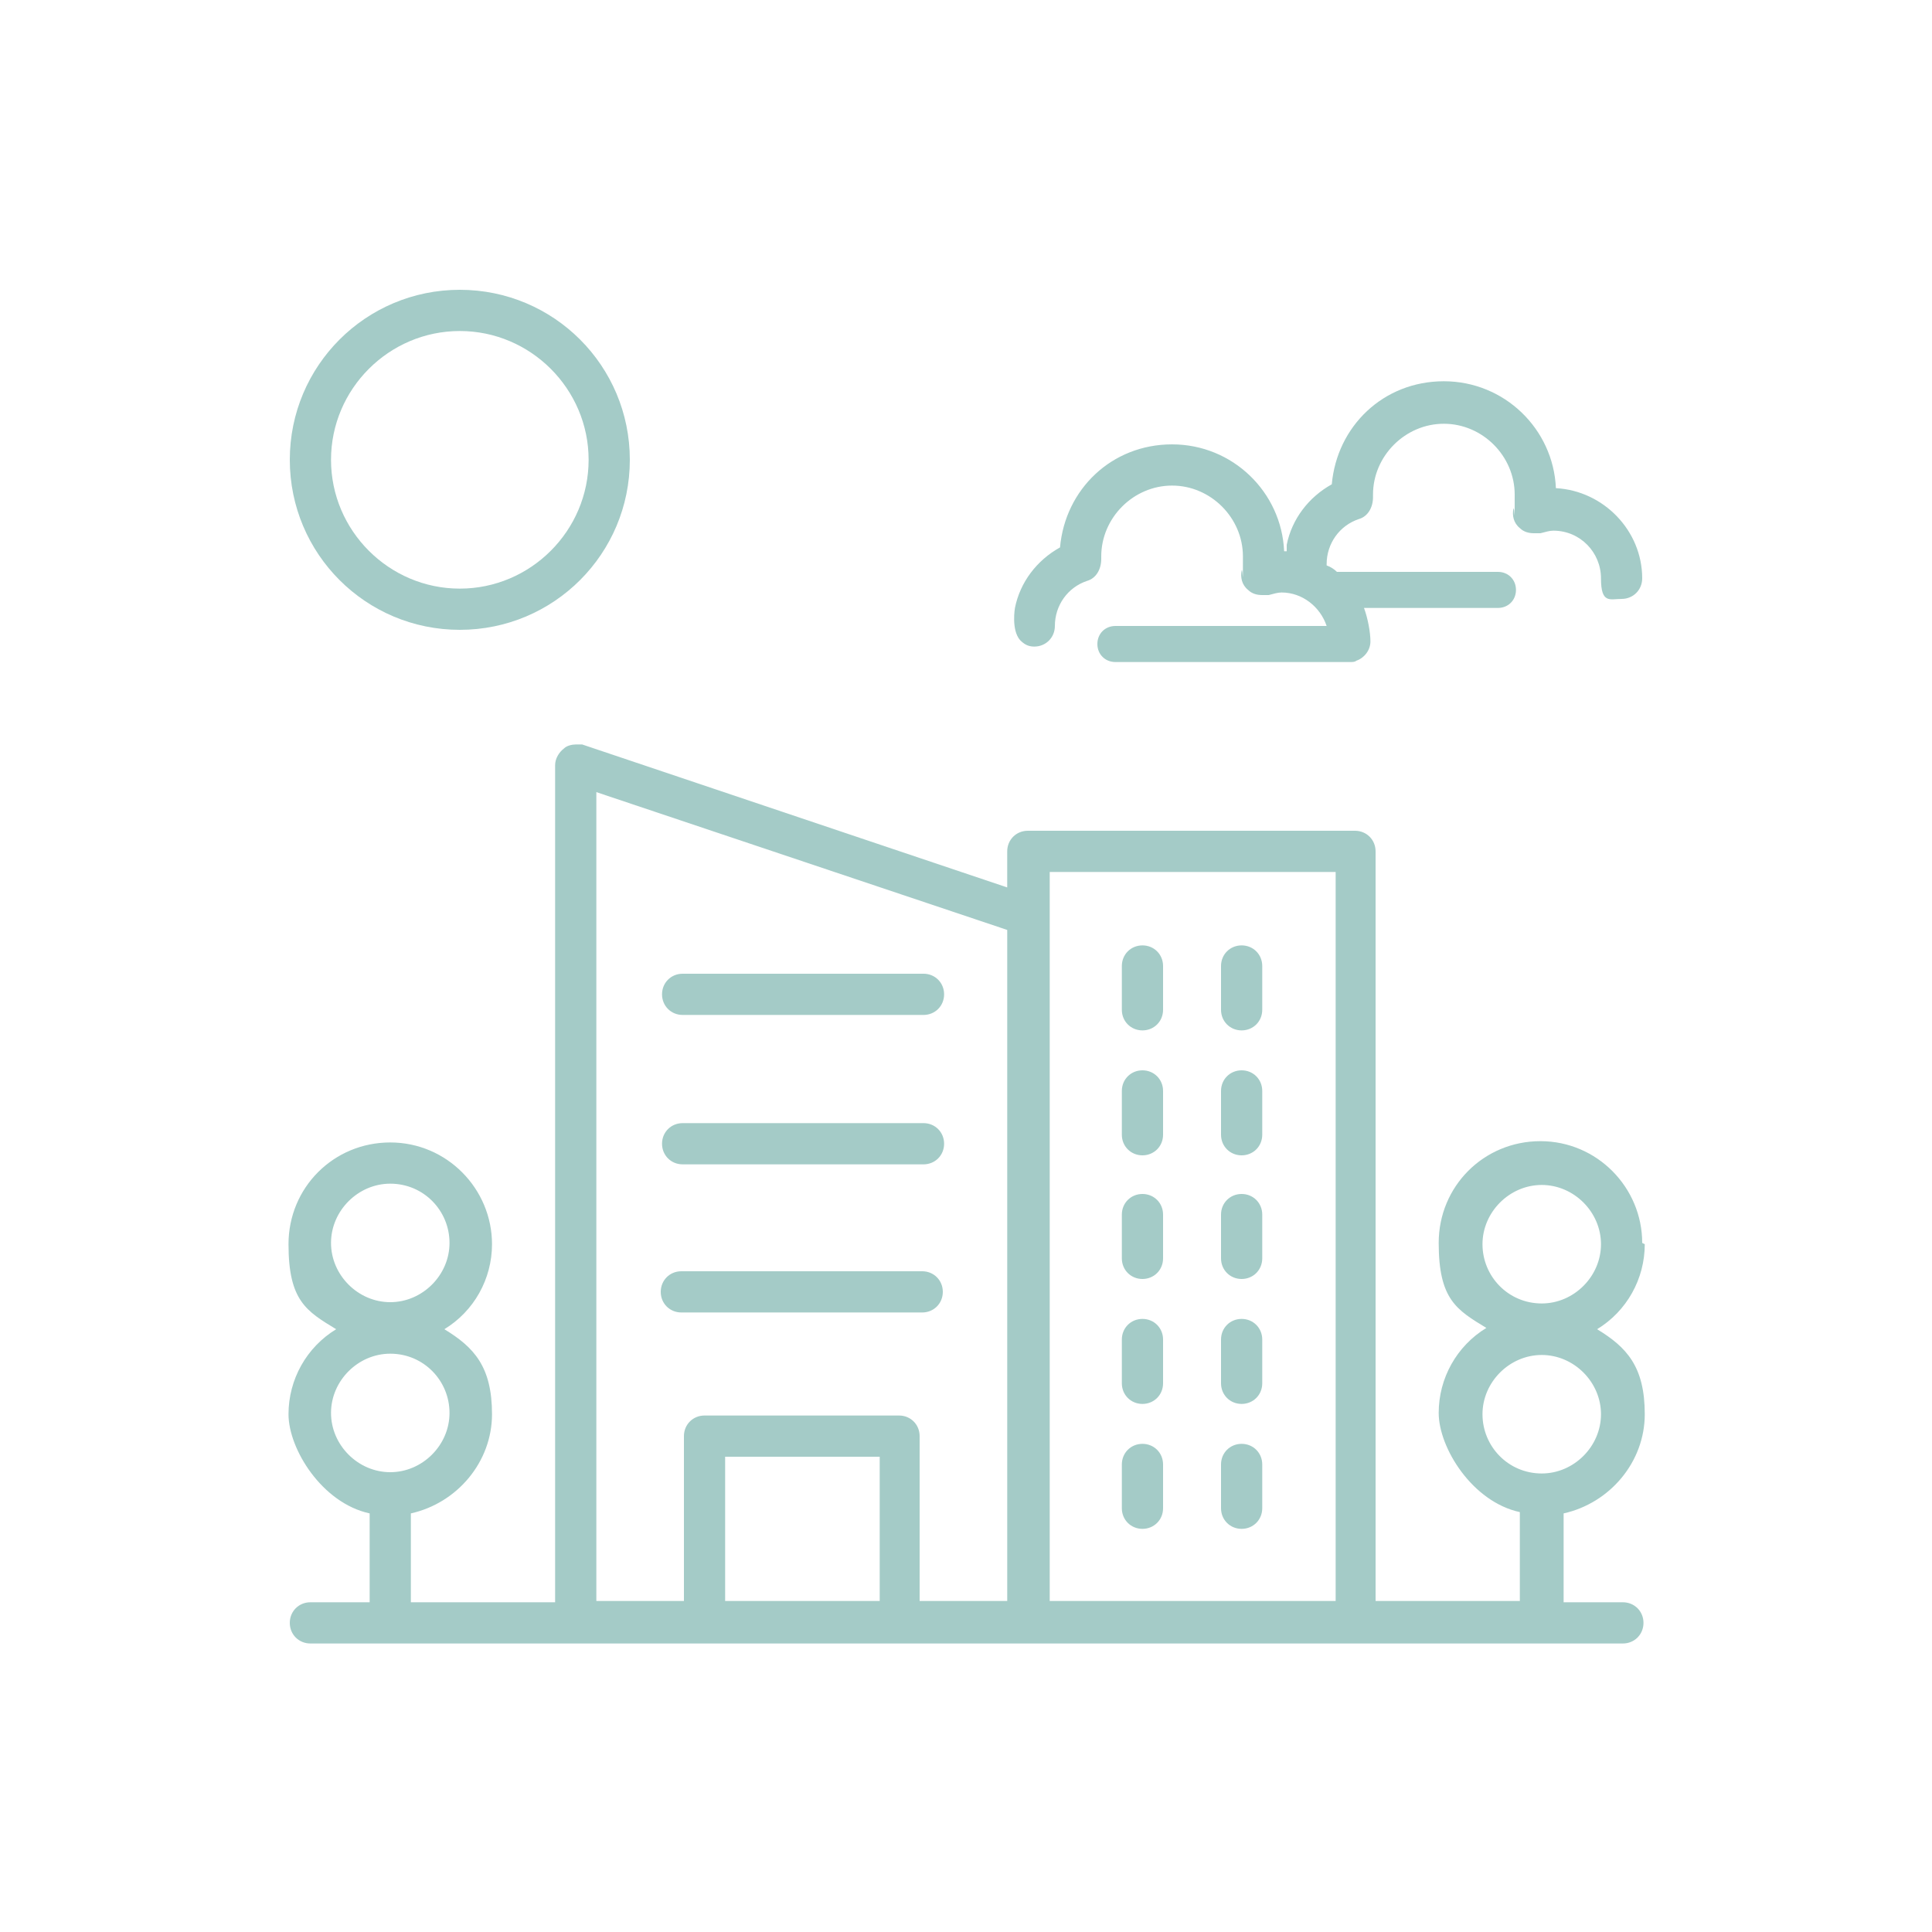 <?xml version="1.0" encoding="UTF-8"?>
<svg id="Layer_1" data-name="Layer 1" xmlns="http://www.w3.org/2000/svg" version="1.1" viewBox="0 0 150 150">
  <defs>
    <style>
      .cls-1 {
        fill: #a4cbc7;
        stroke-width: 0px;
      }
    </style>
  </defs>
  <path class="cls-1" d="M53,78.8h18.7c.9,0,1.6-.7,1.6-1.6s-.7-1.6-1.6-1.6h-18.7c-.9,0-1.6.7-1.6,1.6s.7,1.6,1.6,1.6Z"/>
  <path class="cls-1" d="M96.4,80c.9,0,1.6-.7,1.6-1.6v-3.4c0-.9-.7-1.6-1.6-1.6s-1.6.7-1.6,1.6v3.4c0,.9.7,1.6,1.6,1.6Z"/>
  <path class="cls-1" d="M88.7,80c.9,0,1.6-.7,1.6-1.6v-3.4c0-.9-.7-1.6-1.6-1.6s-1.6.7-1.6,1.6v3.4c0,.9.7,1.6,1.6,1.6Z"/>
  <path class="cls-1" d="M96.4,89.7c.9,0,1.6-.7,1.6-1.6v-3.4c0-.9-.7-1.6-1.6-1.6s-1.6.7-1.6,1.6v3.4c0,.9.7,1.6,1.6,1.6Z"/>
  <path class="cls-1" d="M88.7,89.7c.9,0,1.6-.7,1.6-1.6v-3.4c0-.9-.7-1.6-1.6-1.6s-1.6.7-1.6,1.6v3.4c0,.9.7,1.6,1.6,1.6Z"/>
  <path class="cls-1" d="M96.4,99.3c.9,0,1.6-.7,1.6-1.6v-3.4c0-.9-.7-1.6-1.6-1.6s-1.6.7-1.6,1.6v3.4c0,.9.7,1.6,1.6,1.6Z"/>
  <path class="cls-1" d="M88.7,99.3c.9,0,1.6-.7,1.6-1.6v-3.4c0-.9-.7-1.6-1.6-1.6s-1.6.7-1.6,1.6v3.4c0,.9.7,1.6,1.6,1.6Z"/>
  <path class="cls-1" d="M96.4,109c.9,0,1.6-.7,1.6-1.6v-3.4c0-.9-.7-1.6-1.6-1.6s-1.6.7-1.6,1.6v3.4c0,.9.7,1.6,1.6,1.6Z"/>
  <path class="cls-1" d="M88.7,109c.9,0,1.6-.7,1.6-1.6v-3.4c0-.9-.7-1.6-1.6-1.6s-1.6.7-1.6,1.6v3.4c0,.9.7,1.6,1.6,1.6Z"/>
  <path class="cls-1" d="M96.4,118.7c.9,0,1.6-.7,1.6-1.6v-3.4c0-.9-.7-1.6-1.6-1.6s-1.6.7-1.6,1.6v3.4c0,.9.7,1.6,1.6,1.6Z"/>
  <path class="cls-1" d="M88.7,118.7c.9,0,1.6-.7,1.6-1.6v-3.4c0-.9-.7-1.6-1.6-1.6s-1.6.7-1.6,1.6v3.4c0,.9.7,1.6,1.6,1.6Z"/>
  <path class="cls-1" d="M53,90.4h18.7c.9,0,1.6-.7,1.6-1.6s-.7-1.6-1.6-1.6h-18.7c-.9,0-1.6.7-1.6,1.6s.7,1.6,1.6,1.6Z"/>
  <path class="cls-1" d="M73.2,100.3c0-.9-.7-1.6-1.6-1.6h-18.7c-.9,0-1.6.7-1.6,1.6s.7,1.6,1.6,1.6h18.7c.9,0,1.6-.7,1.6-1.6Z"/>
  <path class="cls-1" d="M35.7,48.9c7.3,0,13.2-5.9,13.2-13.2s-5.9-13.2-13.2-13.2-13.2,5.9-13.2,13.2,5.9,13.2,13.2,13.2ZM35.7,45.7c-5.5,0-10-4.5-10-10s4.5-10,10-10,10,4.5,10,10-4.5,10-10,10Z"/>
  <path class="cls-1" d="M127.5,96.5c0-4.3-3.5-7.9-7.9-7.9s-7.9,3.5-7.9,7.9,1.4,5.2,3.7,6.6c-2.3,1.4-3.7,3.9-3.7,6.6s2.6,6.9,6.3,7.7v6.9h-11.2v-58.2c0-.9-.7-1.6-1.6-1.6h-25.4c-.9,0-1.6.7-1.6,1.6v2.8l-33-11.1c-.2,0-.3,0-.5,0-.3,0-.7.1-.9.3-.4.3-.7.8-.7,1.3v65h-11.2v-6.9c3.6-.8,6.3-4,6.3-7.7s-1.4-5.2-3.7-6.6c2.3-1.4,3.7-3.9,3.7-6.6,0-4.3-3.5-7.9-7.9-7.9s-7.9,3.5-7.9,7.9,1.4,5.2,3.7,6.6c-2.3,1.4-3.7,3.9-3.7,6.6s2.6,6.9,6.3,7.7v6.9h-4.6c-.9,0-1.6.7-1.6,1.6s.7,1.6,1.6,1.6h101.9c.9,0,1.6-.7,1.6-1.6s-.7-1.6-1.6-1.6h-4.6v-6.9c3.6-.8,6.3-4,6.3-7.7s-1.4-5.2-3.7-6.6c2.3-1.4,3.7-3.9,3.7-6.6ZM30.3,91.9c2.6,0,4.6,2.1,4.6,4.6s-2.1,4.6-4.6,4.6-4.6-2.1-4.6-4.6,2.1-4.6,4.6-4.6ZM30.3,105.1c2.6,0,4.6,2.1,4.6,4.6s-2.1,4.6-4.6,4.6-4.6-2.1-4.6-4.6,2.1-4.6,4.6-4.6ZM68.3,113.1v11.2h-12v-11.2h12ZM69.9,109.9h-15.2c-.9,0-1.6.7-1.6,1.6v12.8h-6.8v-62.8s31.9,10.7,31.9,10.7v52.1h-6.8v-12.8c0-.9-.7-1.6-1.6-1.6ZM103.7,67.7v56.6h-22.2v-56.6h22.2ZM119.7,114.4c-2.6,0-4.6-2.1-4.6-4.6s2.1-4.6,4.6-4.6,4.6,2.1,4.6,4.6-2.1,4.6-4.6,4.6ZM119.7,101.2c-2.6,0-4.6-2.1-4.6-4.6s2.1-4.6,4.6-4.6,4.6,2.1,4.6,4.6-2.1,4.6-4.6,4.6Z"/>
  <path class="cls-1" d="M80.3,50.2c.9,0,1.6-.7,1.6-1.6,0-1.6,1-3,2.5-3.5.7-.2,1.1-.9,1.1-1.7,0,0,0-.2,0-.2,0,0,0,0,0,0,0-3,2.5-5.5,5.5-5.5s5.5,2.5,5.5,5.5,0,.8-.1,1.1c-.1.5,0,1.1.5,1.5.3.3.7.4,1.1.4s.3,0,.5,0c.4-.1.7-.2,1-.2,1.6,0,3,1.1,3.5,2.6h-16.4c-.8,0-1.4.6-1.4,1.4s.6,1.4,1.4,1.4h18.2c.2,0,.4,0,.5-.1.6-.2,1.1-.8,1.1-1.5s-.2-1.8-.5-2.6h10.4c.8,0,1.4-.6,1.4-1.4s-.6-1.4-1.4-1.4h-12.5c-.2-.2-.5-.4-.8-.5,0,0,0,0,0-.1,0-1.6,1-3,2.5-3.5.7-.2,1.1-.9,1.1-1.7,0,0,0-.2,0-.2,0,0,0,0,0,0,0-3,2.5-5.5,5.5-5.5s5.5,2.5,5.5,5.5,0,.8-.1,1.1c-.1.5,0,1.1.5,1.5.3.3.7.4,1.1.4s.3,0,.5,0c.4-.1.7-.2,1-.2,2.1,0,3.7,1.7,3.7,3.7s.7,1.6,1.6,1.6,1.6-.7,1.6-1.6c0-3.7-3-6.8-6.7-7-.2-4.6-4-8.3-8.7-8.3s-8.3,3.5-8.7,8c-1.8,1-3.1,2.7-3.5,4.7,0,0,0,.2,0,.5,0,0-.1,0-.2,0-.2-4.6-4-8.3-8.7-8.3s-8.3,3.5-8.7,8c-1.8,1-3.1,2.7-3.5,4.7,0,0-.3,1.7.4,2.5.3.3.6.5,1.1.5Z"/>
</svg>